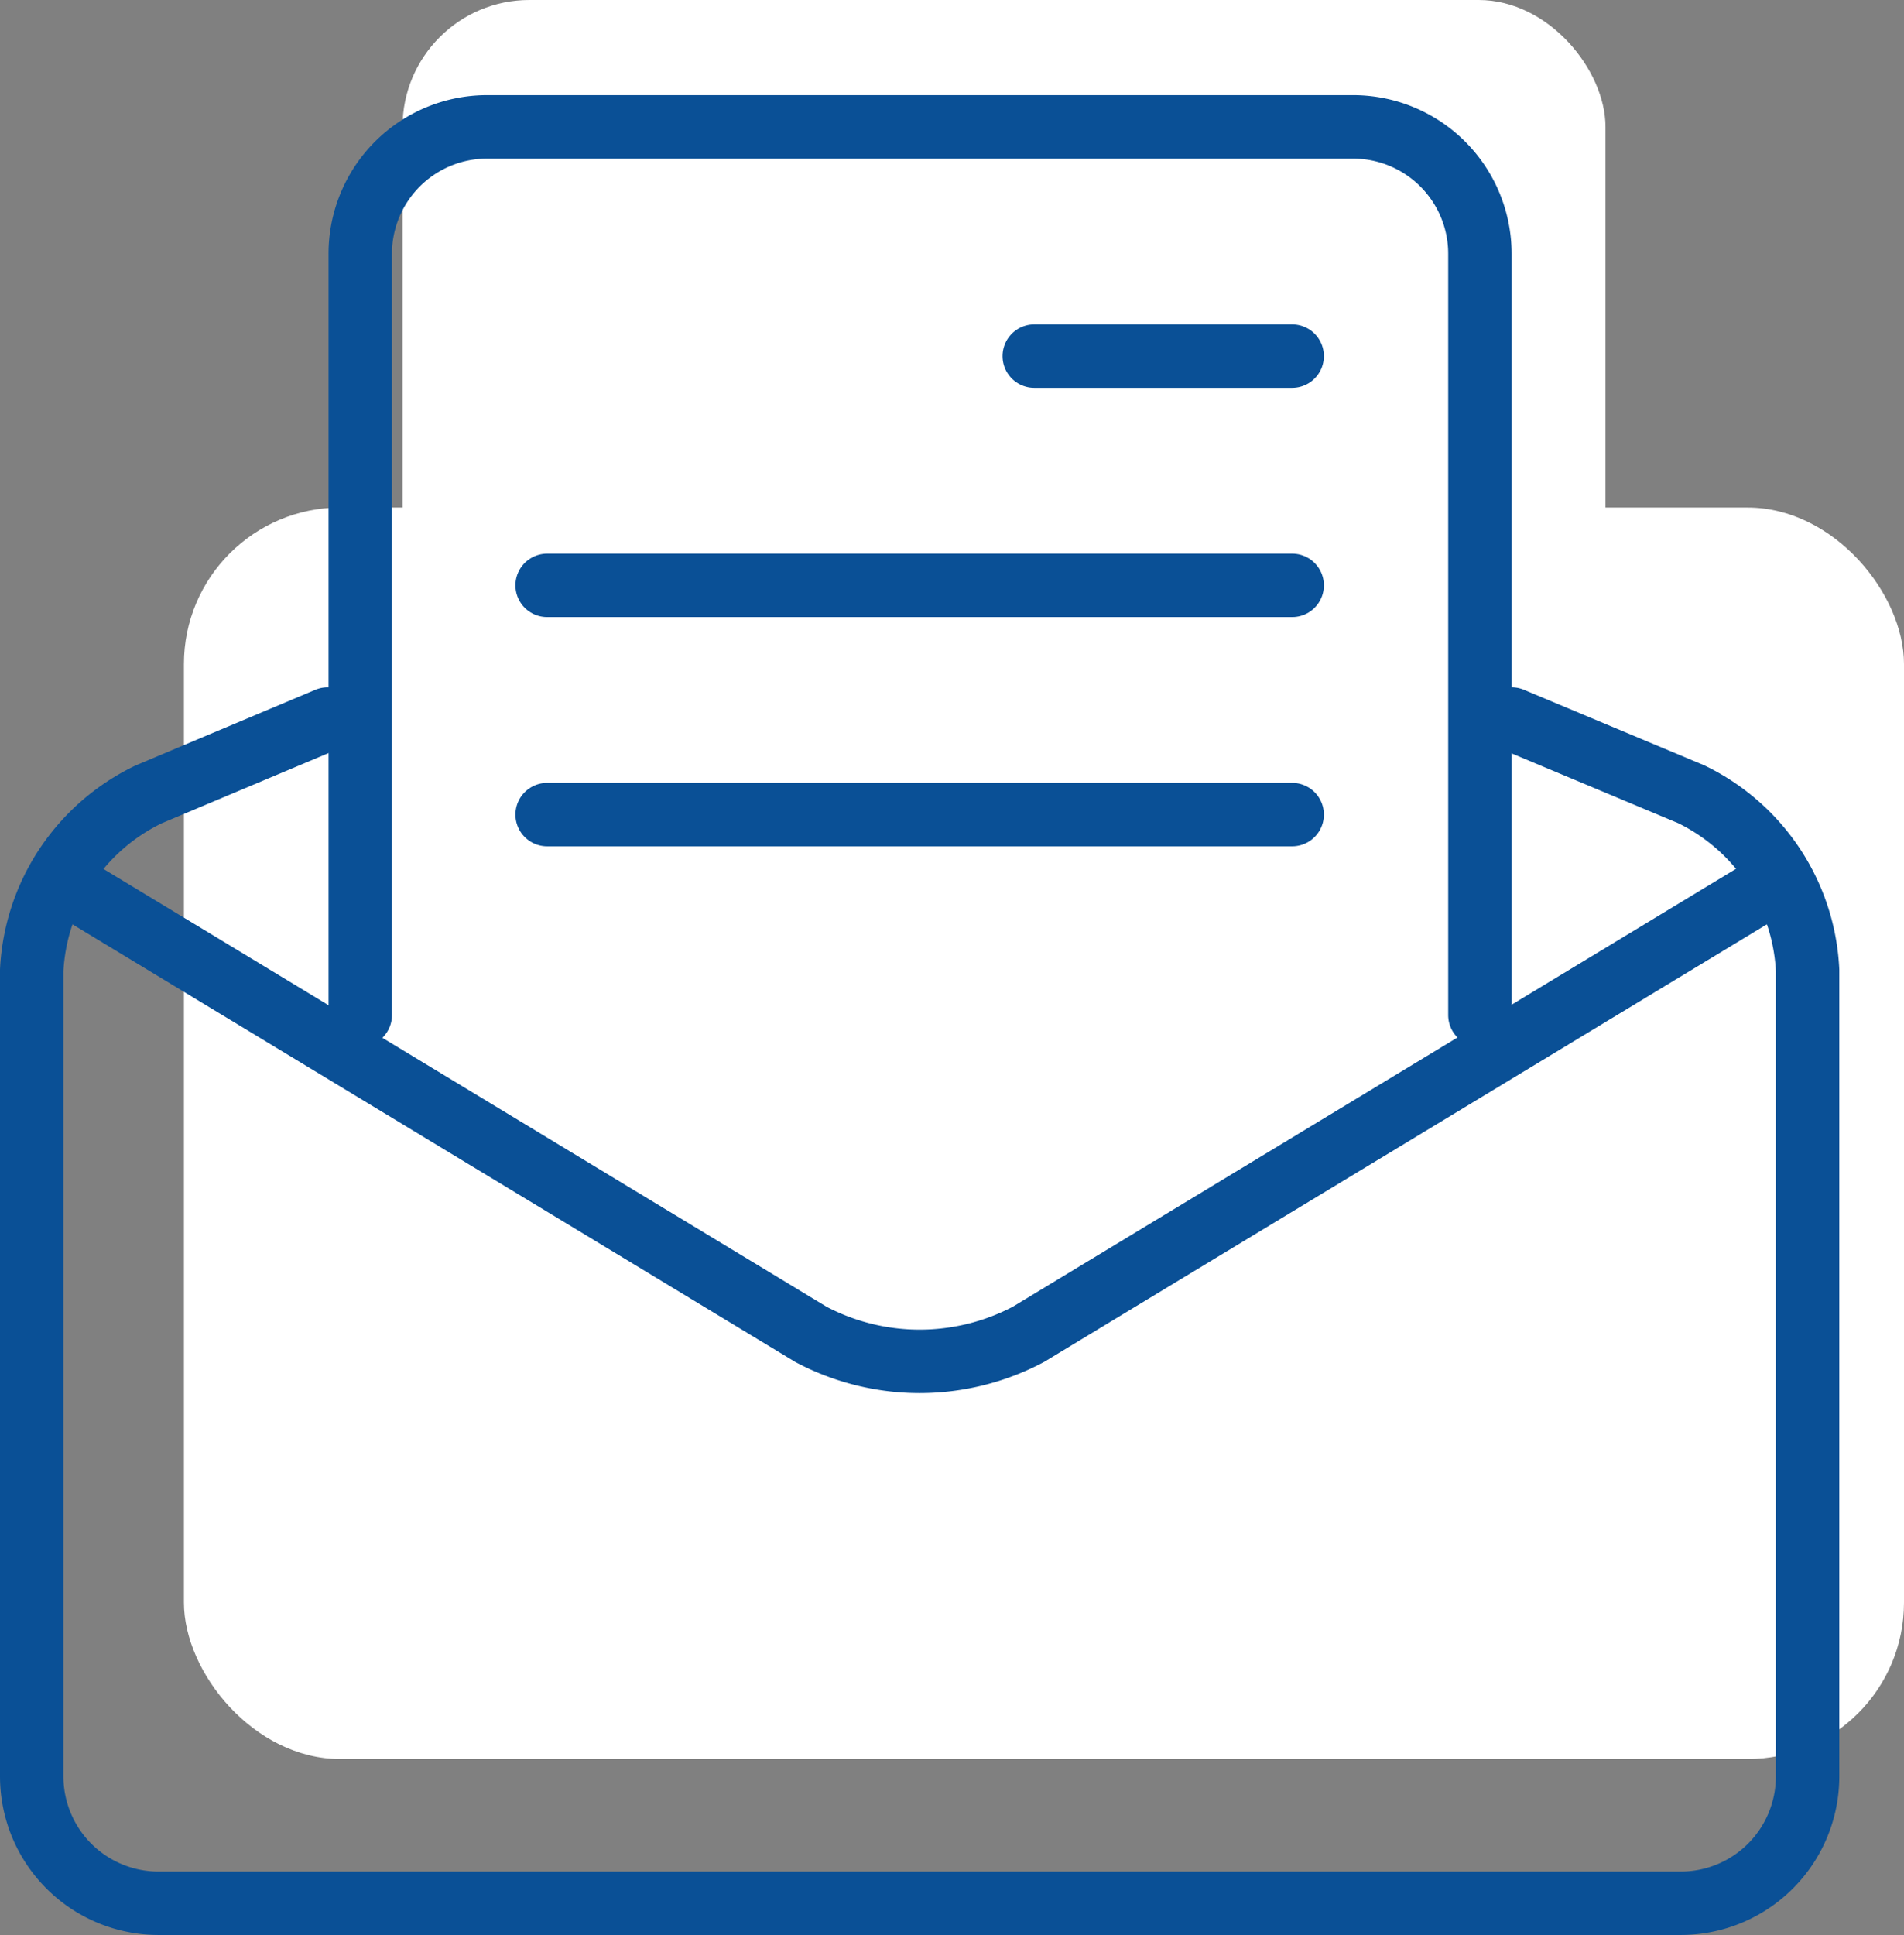 <svg xmlns="http://www.w3.org/2000/svg" width="45.03" height="45.75" viewBox="0 0 45.03 45.75"><rect x="0" y="0" width="45.03" height="45.75" fill="#808080" stroke="none"/><defs><style>.cls-1{fill:#fff;}.cls-2{fill:none;stroke:#0a5096;stroke-linecap:round;stroke-linejoin:round;stroke-width:1.5px;}</style></defs><title>group_9</title><g id="レイヤー_2" data-name="レイヤー 2"><g id="レイヤー_1-2" data-name="レイヤー 1"><rect class="cls-1" x="9.52" width="28.45" height="21" rx="3" ry="3"/><rect class="cls-1" x="4.35" y="12" width="40.68" height="29.59" rx="3.7" ry="3.7"/><line class="cls-2" x1="24.46" y1="8.42" x2="30.56" y2="8.42"/><line class="cls-2" x1="12.94" y1="13.84" x2="30.56" y2="13.84"/><line class="cls-2" x1="12.94" y1="19.26" x2="30.56" y2="19.26"/><path class="cls-2" d="M1.75,21,19.18,31.55a5.5,5.5,0,0,0,5.14,0L41.75,21"/><path class="cls-2" d="M7.75,17,3.52,18.78A4.89,4.89,0,0,0,.75,22.94V42a3,3,0,0,0,3,3h36a3,3,0,0,0,3-3V22.94A4.89,4.89,0,0,0,40,18.78L35.75,17"/><path class="cls-2" d="M8.52,24V6a3,3,0,0,1,3-3H32a3,3,0,0,1,3,3V24"/></g></g></svg>